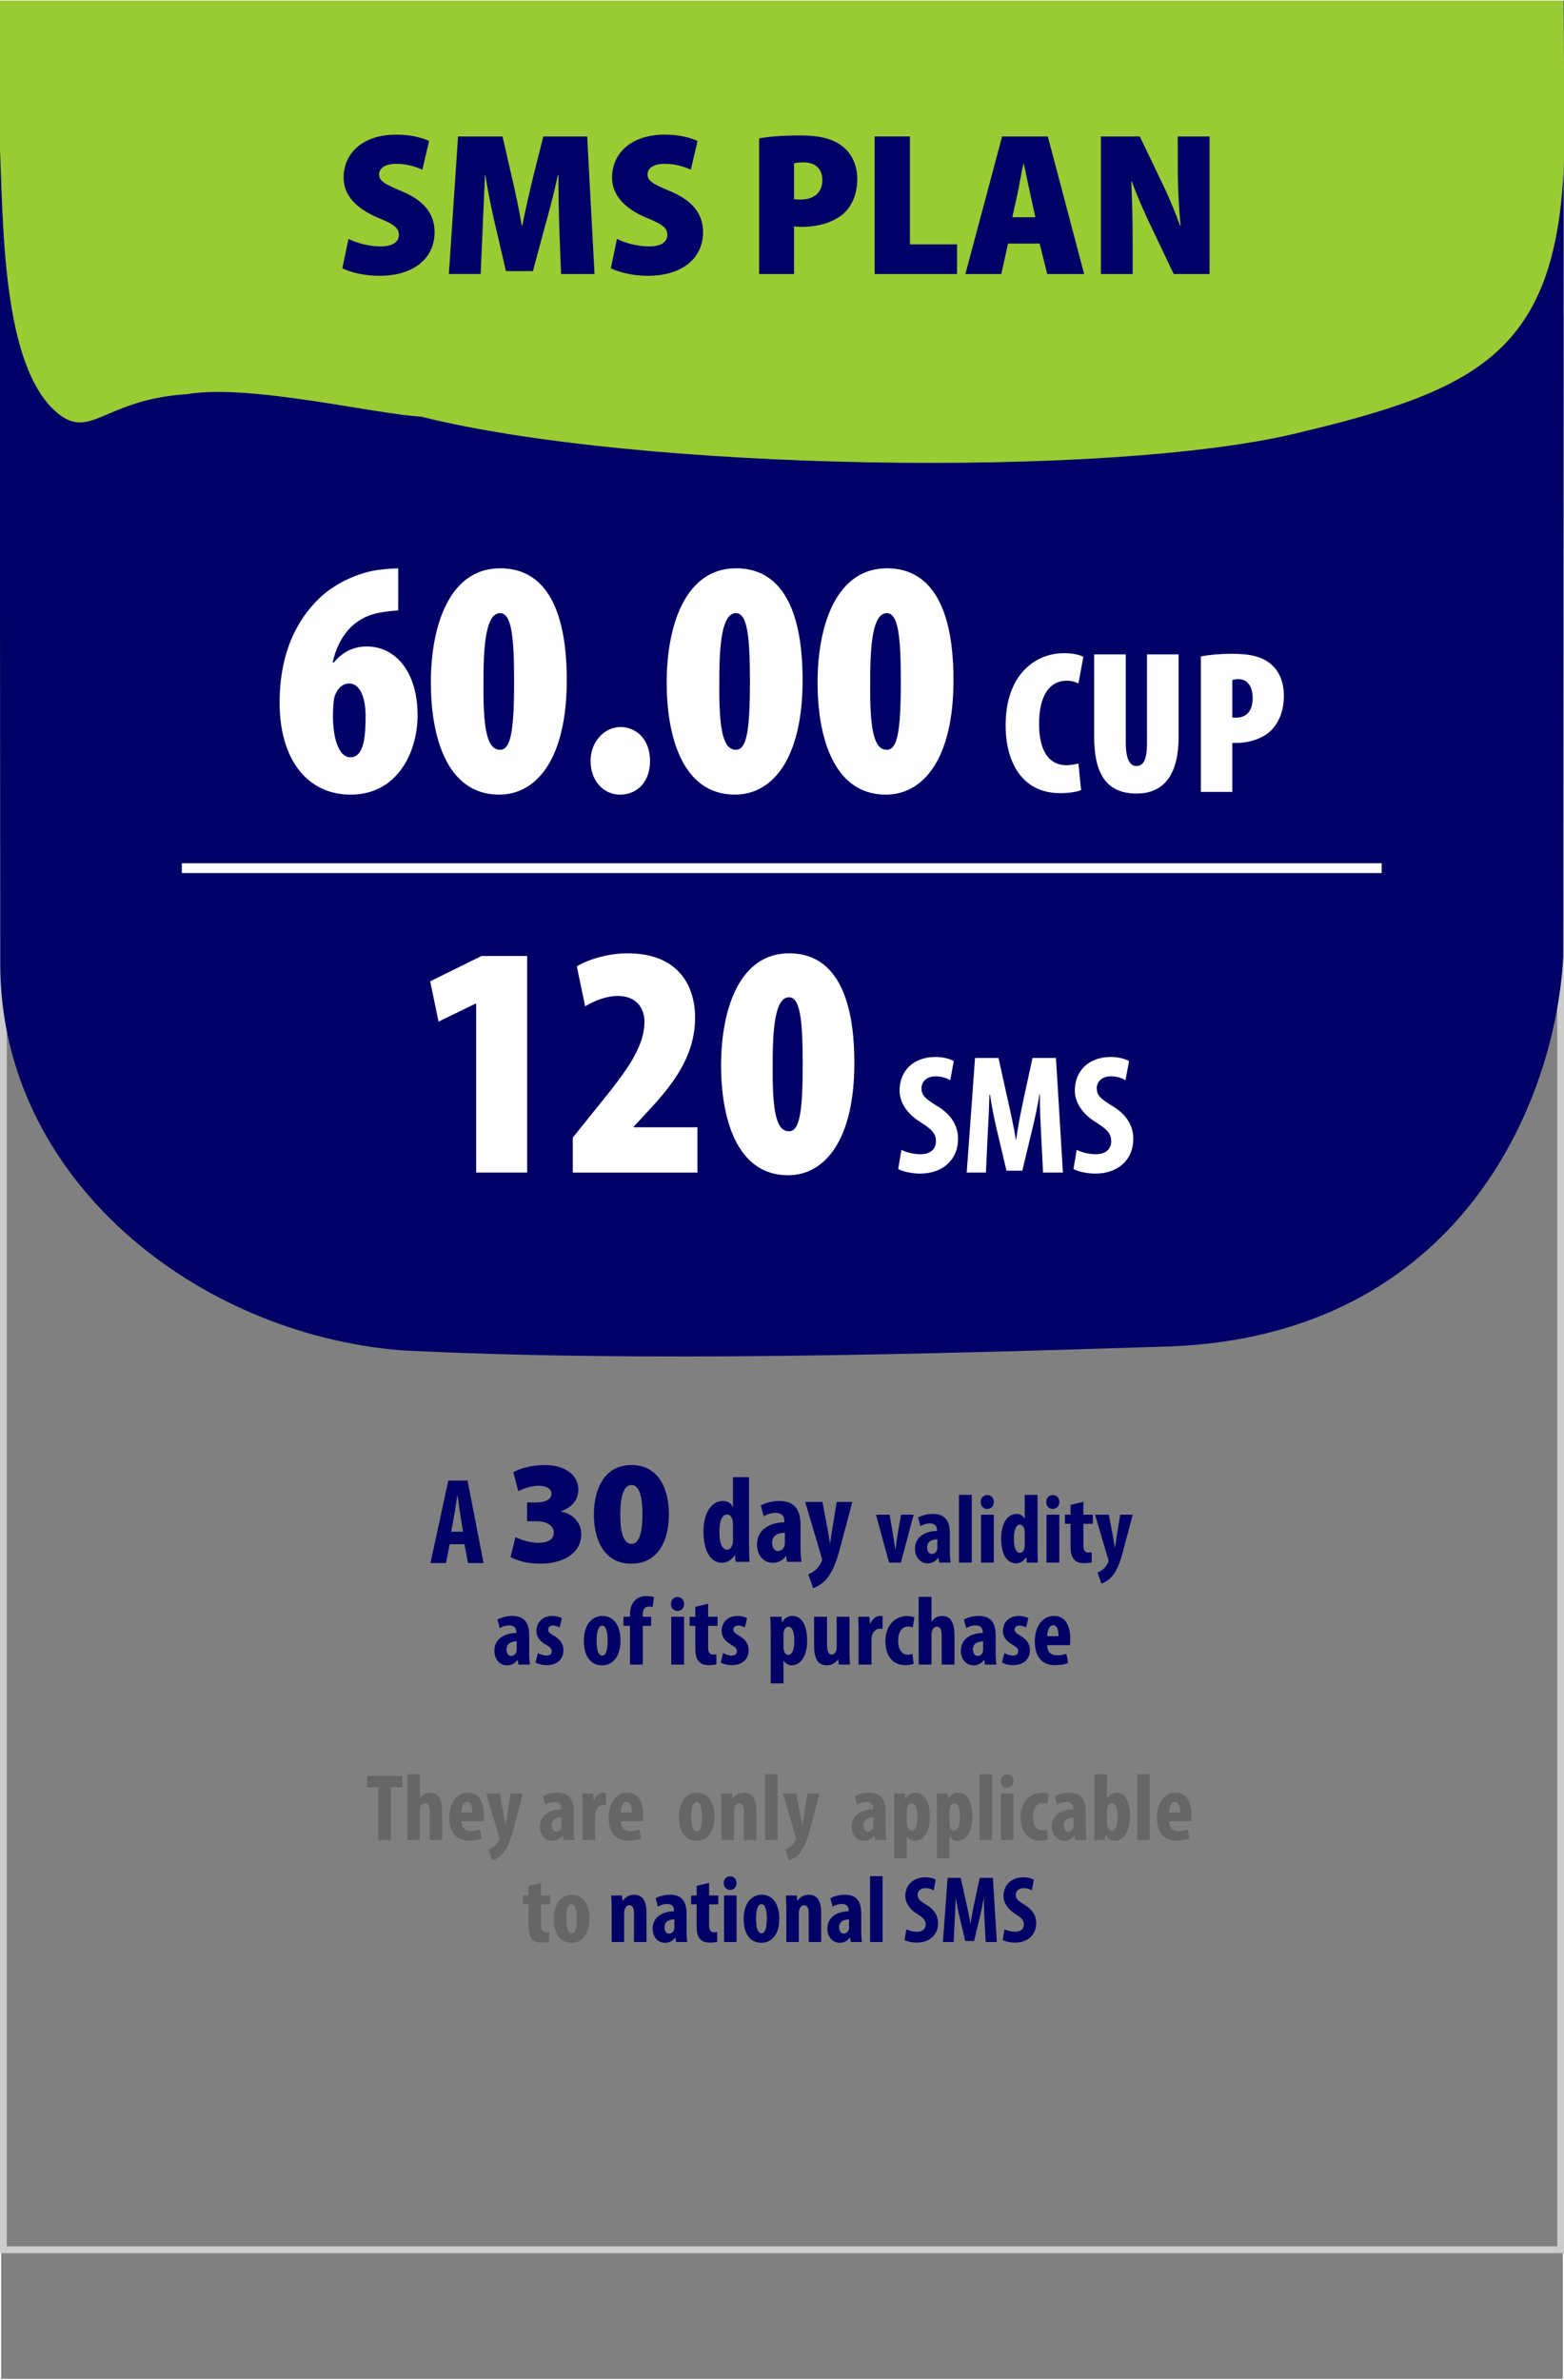 <?xml version="1.0" encoding="UTF-8"?>
<!DOCTYPE svg PUBLIC "-//W3C//DTD SVG 1.1//EN" "http://www.w3.org/Graphics/SVG/1.1/DTD/svg11.dtd">
<!-- Creator: CorelDRAW 2018 (64 Bit Versión de evaluación) -->
<svg xmlns="http://www.w3.org/2000/svg" xml:space="preserve" width="230px" height="350px" version="1.1" style="shape-rendering:geometricPrecision; text-rendering:geometricPrecision; image-rendering:optimizeQuality; fill-rule:evenodd; clip-rule:evenodd"
viewBox="0 0 230 350"
 xmlns:xlink="http://www.w3.org/1999/xlink">
 <rect x="0" y="0" width="230" height="350" fill="#808080" stroke="none"/>
 <defs>
  <style type="text/css">
   <![CDATA[
    .str1 {stroke:white;stroke-width:1.44;stroke-miterlimit:22.926}
    .str0 {stroke:#FEFEFE;stroke-width:0.216;stroke-miterlimit:22.926}
    .fil0 {fill:none}
    .fil2 {fill:#000066}
    .fil3 {fill:#99CC33}
    .fil8 {fill:#000066;fill-rule:nonzero}
    .fil7 {fill:#000066;fill-rule:nonzero}
    .fil6 {fill:#666666;fill-rule:nonzero}
    .fil1 {fill:#CCCCCC;fill-rule:nonzero}
    .fil5 {fill:#FEFEFE;fill-rule:nonzero}
    .fil4 {fill:white;fill-rule:nonzero}
   ]]>
  </style>
 </defs>
 <g id="Capa_x0020_1">
  <rect class="fil0 str0" x="0.06" y="0.092" width="229.88" height="349.817"/>
  <path class="fil1" d="M0.497 46.246l229.503 0 0 285.075 -230 0 0 -285.075 0.497 0zm228.508 1.012l-228.01 0 0 283.051 228.01 0 0 -283.051z"/>
  <path class="fil2" d="M0.036 141.77c0,31.627 28.861,54.409 59.1,56.797 35.156,1.757 76.249,0.585 113.163,-0.587 42.187,-1.757 56.418,-35.62 57.59,-57.299l0.098 -140.589 -230.047 0.014 0.096 141.664z"/>
  <path class="fil3" d="M230.06 20.535c-0.216,31.04 -11.937,36.655 -39.667,43.24 -27.73,6.585 -96.581,5.475 -128.48,-2.511 -6.91,-0.384 -25.293,-4.856 -34.376,-3.306 -12.285,0.768 -14.204,6.91 -19.195,2.688 -8.062,-6.911 -7.853,-27.442 -8.401,-40.111l-0.001 -20.443 230.001 0 0.119 20.443z"/>
  <polygon class="fil4" points="70.026,172.423 77.523,172.423 77.523,140.573 70.81,140.573 63.264,144.297 64.489,150.226 69.928,147.58 70.026,147.58 "/>
  <path id="1" class="fil4" d="M102.562 172.423l0 -6.664 -9.359 0 0 -0.098 1.813 -1.96c3.528,-3.773 7.203,-8.085 7.203,-14.063 0,-4.459 -2.254,-9.457 -9.947,-9.457 -2.891,0 -5.831,0.931 -7.448,1.911l1.225 5.88c1.323,-0.784 2.989,-1.519 4.851,-1.519 2.499,0 3.871,1.617 3.871,3.773 0,3.92 -2.891,7.595 -7.154,12.838l-3.381 4.214 0 5.145 18.326 0z"/>
  <path id="2" class="fil4" d="M116.037 140.181c-7.203,0 -9.996,8.036 -9.996,16.513 0,7.252 2.058,16.121 9.849,16.121 5.39,0 9.751,-5.145 9.751,-16.513 0,-6.468 -1.225,-16.121 -9.604,-16.121zm0 6.468c1.617,0 2.009,3.283 2.009,9.849 0,7.154 -0.49,9.849 -2.009,9.849 -1.764,0 -2.499,-2.499 -2.401,-9.849 -0.049,-7.252 0.833,-9.849 2.401,-9.849z"/>
  <path id="3" class="fil4" d="M132.089 171.898c0.55,0.325 1.875,0.675 3.225,0.675 3.299,0 5.575,-2.025 5.575,-5.1 0,-1.775 -0.825,-3.475 -3.051,-4.825 -1.824,-1.1 -2.324,-1.625 -2.324,-2.625 0,-0.9 0.674,-1.75 2.074,-1.75 0.951,0 1.675,0.275 2.151,0.575l0.525 -2.825c-0.501,-0.3 -1.55,-0.6 -2.65,-0.6 -3.525,0 -5.325,2.25 -5.325,4.95 0,1.525 0.875,3.3 3.175,4.7 1.425,0.925 2.175,1.525 2.175,2.75 0,1.1 -0.75,1.9 -2.3,1.9 -0.95,0 -2.1,-0.275 -2.776,-0.65l-0.474 2.825z"/>
  <path id="4" class="fil4" d="M153.389 172.423l2.924 0 -1.025 -16.85 -3.45 0 -1.325 6.1c-0.45,2.125 -0.825,4.025 -1.075,5.9l-0.05 0c-0.3,-1.9 -0.725,-3.775 -1.2,-5.9l-1.35 -6.1 -3.45 0 -1.225 16.85 2.825 0 0.275 -5.85c0.1,-1.675 0.2,-3.8 0.25,-5.625l0.075 0c0.25,1.825 0.7,3.925 1.025,5.275l1.4 5.925 2.325 0 1.45 -6.025c0.325,-1.3 0.775,-3.375 1.075,-5.175l0.075 0c-0.05,1.8 0.075,3.975 0.15,5.575l0.301 5.9z"/>
  <path id="5" class="fil4" d="M157.864 171.898c0.549,0.325 1.874,0.675 3.225,0.675 3.299,0 5.574,-2.025 5.574,-5.1 0,-1.775 -0.824,-3.475 -3.05,-4.825 -1.825,-1.1 -2.325,-1.625 -2.325,-2.625 0,-0.9 0.675,-1.75 2.075,-1.75 0.951,0 1.675,0.275 2.15,0.575l0.525 -2.825c-0.5,-0.3 -1.55,-0.6 -2.649,-0.6 -3.526,0 -5.326,2.25 -5.326,4.95 0,1.525 0.875,3.3 3.176,4.7 1.424,0.925 2.175,1.525 2.175,2.75 0,1.1 -0.751,1.9 -2.301,1.9 -0.949,0 -2.099,-0.275 -2.775,-0.65l-0.474 2.825z"/>
  <path class="fil5" d="M58.562 83.565c-0.7,0.05 -1.899,0.05 -3.648,0.35 -2.599,0.5 -5.797,1.949 -7.996,4.098 -3.198,3.098 -5.797,7.896 -5.797,15.342 0,8.345 4.098,13.493 10.445,13.493 6.846,0 9.844,-6.197 9.844,-11.694 0,-6.097 -3.048,-10.095 -7.496,-10.095 -2.048,0 -3.698,0.95 -4.797,2.349l-0.2 0c0.85,-3.698 2.949,-6.547 6.797,-7.296 0.999,-0.2 1.998,-0.3 2.848,-0.35l0 -6.197zm-7.046 27.786c-1.699,0 -2.549,-2.799 -2.549,-5.997 0,-1.749 0.15,-2.849 0.35,-3.249 0.45,-1.049 1.199,-1.599 1.999,-1.599 1.899,0 2.399,2.649 2.448,4.498 0,3.098 -0.149,6.347 -2.248,6.347z"/>
  <path id="1" class="fil5" d="M73.554 83.565c-7.346,0 -10.194,8.196 -10.194,16.841 0,7.397 2.098,16.442 10.044,16.442 5.497,0 9.945,-5.248 9.945,-16.841 0,-6.597 -1.249,-16.442 -9.795,-16.442zm0 6.597c1.649,0 2.049,3.348 2.049,10.045 0,7.296 -0.5,10.044 -2.049,10.044 -1.799,0 -2.549,-2.549 -2.449,-10.044 -0.05,-7.397 0.85,-10.045 2.449,-10.045z"/>
  <path id="2" class="fil5" d="M91.145 116.848c2.648,0 4.447,-1.949 4.447,-4.948 0,-3.148 -1.999,-4.997 -4.347,-4.997 -2.299,0 -4.398,2.099 -4.398,4.997 0,2.999 1.999,4.948 4.298,4.948z"/>
  <path id="3" class="fil5" d="M108.236 83.565c-7.347,0 -10.195,8.196 -10.195,16.841 0,7.397 2.099,16.442 10.045,16.442 5.497,0 9.945,-5.248 9.945,-16.841 0,-6.597 -1.25,-16.442 -9.795,-16.442zm0 6.597c1.649,0 2.049,3.348 2.049,10.045 0,7.296 -0.5,10.044 -2.049,10.044 -1.799,0 -2.549,-2.549 -2.449,-10.044 -0.05,-7.397 0.849,-10.045 2.449,-10.045z"/>
  <path id="4" class="fil5" d="M130.424 83.565c-7.346,0 -10.195,8.196 -10.195,16.841 0,7.397 2.099,16.442 10.045,16.442 5.497,0 9.945,-5.248 9.945,-16.841 0,-6.597 -1.249,-16.442 -9.795,-16.442zm0 6.597c1.649,0 2.049,3.348 2.049,10.045 0,7.296 -0.5,10.044 -2.049,10.044 -1.799,0 -2.549,-2.549 -2.449,-10.044 -0.05,-7.397 0.85,-10.045 2.449,-10.045z"/>
  <path id="5" class="fil5" d="M158.596 112.278c-0.48,0.12 -1.23,0.24 -1.8,0.24 -2.34,0 -3.99,-1.83 -3.99,-6.06 0,-4.5 1.77,-6.36 4.05,-6.36 0.78,0 1.29,0.18 1.74,0.39l0.72 -3.9c-0.39,-0.24 -1.38,-0.54 -2.85,-0.54 -4.23,0 -8.58,3.15 -8.58,10.62 0,5.25 2.31,9.96 8.01,9.96 1.41,0 2.55,-0.21 3.09,-0.45l-0.39 -3.9z"/>
  <path id="6" class="fil5" d="M160.906 96.228l0 12.06c0,5.07 1.5,8.4 6.24,8.4 4.29,0 6.18,-3.15 6.18,-8.34l0 -12.12 -4.65 0 0 12.96c0,2.85 -0.69,3.45 -1.56,3.45 -0.84,0 -1.56,-0.78 -1.56,-3.45l0 -12.96 -4.65 0z"/>
  <path id="7" class="fil5" d="M176.596 116.448l4.62 0 0 -7.2c0.24,0 0.48,0 0.69,0 1.56,0 3.66,-0.54 4.98,-1.8 1.17,-1.17 1.92,-2.85 1.92,-5.19 0,-1.68 -0.54,-3.42 -1.83,-4.53 -1.44,-1.29 -3.39,-1.59 -5.94,-1.59 -1.59,0 -3.24,0.15 -4.44,0.39l0 19.92zm4.62 -16.44c0.21,-0.09 0.54,-0.15 0.84,-0.15 1.5,0 2.16,1.2 2.16,2.82 0,1.47 -0.6,2.85 -2.46,2.85 -0.18,0 -0.36,0 -0.54,-0.03l0 -5.49z"/>
  <polygon class="fil6" points="55.645,270.569 57.479,270.569 57.479,262.827 59.159,262.827 59.159,261.133 53.979,261.133 53.979,262.827 55.645,262.827 "/>
  <path id="1" class="fil6" d="M59.901 270.569l1.834 0 0 -4.256c0,-0.154 0.042,-0.406 0.07,-0.518 0.14,-0.462 0.406,-0.644 0.714,-0.644 0.546,0 0.672,0.588 0.672,1.26l0 4.158 1.834 0 0 -4.158c0,-1.736 -0.49,-2.8 -1.75,-2.8 -0.336,0 -0.658,0.084 -0.924,0.238 -0.224,0.154 -0.434,0.35 -0.588,0.588l-0.028 0 0 -3.556 -1.834 0 0 9.688z"/>
  <path id="2" class="fil6" d="M71.087 267.797c0.042,-0.196 0.056,-0.462 0.056,-0.952 0,-2.072 -0.854,-3.234 -2.324,-3.234 -1.554,0 -2.744,1.372 -2.744,3.668 0,2.142 1.022,3.374 2.884,3.374 0.7,0 1.414,-0.126 1.89,-0.308l-0.252 -1.316c-0.322,0.112 -0.784,0.224 -1.302,0.224 -0.812,0 -1.428,-0.392 -1.456,-1.456l3.248 0zm-3.234 -1.288c0.014,-0.686 0.252,-1.568 0.854,-1.568 0.546,0 0.77,0.686 0.77,1.568l-1.624 0z"/>
  <path id="3" class="fil6" d="M71.507 263.723l1.876 6.342c0.028,0.084 0.056,0.168 0.056,0.252 0,0.098 -0.042,0.168 -0.098,0.294 -0.126,0.294 -0.322,0.574 -0.574,0.812 -0.28,0.252 -0.588,0.462 -0.91,0.574l0.56 1.582c0.28,-0.084 0.98,-0.406 1.554,-1.078 0.742,-0.882 1.19,-2.212 1.526,-3.5l1.4 -5.278 -1.792 0 -0.574 3.584c-0.056,0.378 -0.112,0.77 -0.168,1.12l-0.028 0c-0.056,-0.364 -0.112,-0.742 -0.182,-1.148l-0.672 -3.556 -1.974 0z"/>
  <path id="4" class="fil6" d="M84.499 270.569c-0.084,-0.462 -0.112,-1.022 -0.112,-1.568l0 -2.548c0,-1.386 -0.336,-2.842 -2.422,-2.842 -0.952,0 -1.75,0.294 -2.128,0.518l0.336 1.232c0.406,-0.252 0.854,-0.392 1.4,-0.392 0.644,0 0.966,0.392 0.966,0.924l0 0.154c-1.554,0.014 -3.136,0.756 -3.136,2.548 0,1.218 0.77,2.086 1.806,2.086 0.602,0 1.134,-0.252 1.512,-0.784l0.028 0 0.098 0.672 1.652 0zm-1.904 -2.142c0,0.112 -0.014,0.224 -0.042,0.322 -0.126,0.406 -0.462,0.588 -0.756,0.588 -0.28,0 -0.658,-0.252 -0.658,-0.938 0,-0.952 0.84,-1.148 1.456,-1.162l0 1.19z"/>
  <path id="5" class="fil6" d="M85.675 270.569l1.848 0 0 -3.472c0,-0.294 0.028,-0.532 0.07,-0.686 0.21,-0.714 0.728,-0.98 1.12,-0.98 0.154,0 0.28,0 0.392,0.028l0 -1.82c-0.112,-0.028 -0.21,-0.028 -0.392,-0.028 -0.504,0 -1.05,0.378 -1.358,1.106l-0.042 0 -0.098 -0.994 -1.596 0c0.028,0.63 0.056,1.372 0.056,2.058l0 4.788z"/>
  <path id="6" class="fil6" d="M94.523 267.797c0.042,-0.196 0.056,-0.462 0.056,-0.952 0,-2.072 -0.854,-3.234 -2.324,-3.234 -1.554,0 -2.744,1.372 -2.744,3.668 0,2.142 1.022,3.374 2.884,3.374 0.7,0 1.414,-0.126 1.89,-0.308l-0.252 -1.316c-0.322,0.112 -0.784,0.224 -1.302,0.224 -0.812,0 -1.428,-0.392 -1.456,-1.456l3.248 0zm-3.234 -1.288c0.014,-0.686 0.252,-1.568 0.854,-1.568 0.546,0 0.77,0.686 0.77,1.568l-1.624 0z"/>
  <path id="7" class="fil6" d="M102.475 263.611c-1.358,0 -2.646,1.092 -2.646,3.556 0,2.226 0.98,3.514 2.618,3.514 1.036,0 2.618,-0.7 2.618,-3.556 0,-2.156 -0.98,-3.514 -2.59,-3.514zm-0.014 1.386c0.616,0 0.77,1.19 0.77,2.128 0,1.008 -0.154,2.156 -0.742,2.156 -0.658,0 -0.84,-0.98 -0.84,-2.156 0,-0.938 0.14,-2.128 0.812,-2.128z"/>
  <path id="8" class="fil6" d="M106.101 270.569l1.834 0 0 -4.172c0,-0.266 0.042,-0.49 0.099,-0.63 0.125,-0.406 0.377,-0.616 0.686,-0.616 0.531,0 0.671,0.546 0.671,1.134l0 4.284 1.834 0 0 -4.396c0,-1.526 -0.518,-2.562 -1.819,-2.562 -0.715,0 -1.302,0.35 -1.667,0.896l-0.027 0 -0.085 -0.784 -1.582 0c0.015,0.644 0.056,1.302 0.056,2.058l0 4.788z"/>
  <polygon id="9" class="fil6" points="112.513,270.569 114.347,270.569 114.347,260.881 112.513,260.881 "/>
  <path id="10" class="fil6" d="M115.132 263.723l1.875 6.342c0.029,0.084 0.057,0.168 0.057,0.252 0,0.098 -0.043,0.168 -0.098,0.294 -0.127,0.294 -0.322,0.574 -0.574,0.812 -0.281,0.252 -0.588,0.462 -0.91,0.574l0.559 1.582c0.281,-0.084 0.98,-0.406 1.554,-1.078 0.743,-0.882 1.19,-2.212 1.527,-3.5l1.4 -5.278 -1.792 0 -0.574 3.584c-0.057,0.378 -0.112,0.77 -0.169,1.12l-0.027 0c-0.056,-0.364 -0.113,-0.742 -0.183,-1.148l-0.671 -3.556 -1.974 0z"/>
  <path id="11" class="fil6" d="M130.35 270.569c-0.084,-0.462 -0.112,-1.022 -0.112,-1.568l0 -2.548c0,-1.386 -0.336,-2.842 -2.422,-2.842 -0.952,0 -1.75,0.294 -2.129,0.518l0.337 1.232c0.406,-0.252 0.854,-0.392 1.4,-0.392 0.644,0 0.966,0.392 0.966,0.924l0 0.154c-1.554,0.014 -3.137,0.756 -3.137,2.548 0,1.218 0.771,2.086 1.807,2.086 0.602,0 1.134,-0.252 1.512,-0.784l0.028 0 0.098 0.672 1.652 0zm-1.904 -2.142c0,0.112 -0.014,0.224 -0.042,0.322 -0.127,0.406 -0.462,0.588 -0.756,0.588 -0.28,0 -0.658,-0.252 -0.658,-0.938 0,-0.952 0.84,-1.148 1.456,-1.162l0 1.19z"/>
  <path id="12" class="fil6" d="M131.526 273.257l1.833 0 0 -3.248 0.029 0c0.196,0.322 0.574,0.672 1.134,0.672 1.148,0 2.226,-1.106 2.226,-3.542 0,-1.904 -0.617,-3.528 -2.129,-3.528 -0.629,0 -1.147,0.336 -1.427,0.896l-0.028 0 -0.098 -0.784 -1.596 0c0.028,0.644 0.056,1.344 0.056,2.17l0 7.364zm1.833 -7.028c0,-0.168 0.015,-0.35 0.085,-0.49 0.07,-0.322 0.336,-0.588 0.616,-0.588 0.546,0 0.854,0.7 0.854,2.002 0,1.078 -0.225,2.03 -0.868,2.03 -0.21,0 -0.448,-0.112 -0.588,-0.532 -0.07,-0.14 -0.099,-0.35 -0.099,-0.588l0 -1.834z"/>
  <path id="13" class="fil6" d="M137.784 273.257l1.834 0 0 -3.248 0.028 0c0.196,0.322 0.574,0.672 1.134,0.672 1.148,0 2.226,-1.106 2.226,-3.542 0,-1.904 -0.616,-3.528 -2.128,-3.528 -0.63,0 -1.148,0.336 -1.428,0.896l-0.028 0 -0.098 -0.784 -1.596 0c0.028,0.644 0.056,1.344 0.056,2.17l0 7.364zm1.834 -7.028c0,-0.168 0.014,-0.35 0.084,-0.49 0.07,-0.322 0.336,-0.588 0.616,-0.588 0.546,0 0.854,0.7 0.854,2.002 0,1.078 -0.224,2.03 -0.868,2.03 -0.21,0 -0.448,-0.112 -0.588,-0.532 -0.07,-0.14 -0.098,-0.35 -0.098,-0.588l0 -1.834z"/>
  <polygon id="14" class="fil6" points="144.056,270.569 145.89,270.569 145.89,260.881 144.056,260.881 "/>
  <path id="15" class="fil6" d="M149.04 270.569l0 -6.846 -1.834 0 0 6.846 1.834 0zm-0.938 -9.66c-0.504,0 -0.952,0.378 -0.938,0.994 -0.014,0.588 0.406,0.994 0.91,0.994 0.56,0 0.98,-0.406 0.966,-0.994 0,-0.616 -0.406,-0.994 -0.938,-0.994z"/>
  <path id="16" class="fil6" d="M153.968 269.015c-0.196,0.098 -0.42,0.14 -0.686,0.14 -0.854,0 -1.372,-0.756 -1.372,-2.002 0,-1.19 0.518,-2.03 1.4,-2.03 0.308,0 0.532,0.07 0.686,0.126l0.238 -1.442c-0.182,-0.084 -0.574,-0.182 -1.008,-0.182 -1.89,0 -3.136,1.47 -3.136,3.584 0,2.24 1.134,3.444 2.87,3.444 0.518,0 0.98,-0.112 1.162,-0.196l-0.154 -1.442z"/>
  <path id="17" class="fil6" d="M159.778 270.569c-0.084,-0.462 -0.112,-1.022 -0.112,-1.568l0 -2.548c0,-1.386 -0.336,-2.842 -2.422,-2.842 -0.952,0 -1.75,0.294 -2.128,0.518l0.336 1.232c0.406,-0.252 0.854,-0.392 1.4,-0.392 0.644,0 0.966,0.392 0.966,0.924l0 0.154c-1.554,0.014 -3.136,0.756 -3.136,2.548 0,1.218 0.77,2.086 1.806,2.086 0.602,0 1.134,-0.252 1.512,-0.784l0.028 0 0.098 0.672 1.652 0zm-1.904 -2.142c0,0.112 -0.014,0.224 -0.042,0.322 -0.126,0.406 -0.462,0.588 -0.756,0.588 -0.28,0 -0.658,-0.252 -0.658,-0.938 0,-0.952 0.84,-1.148 1.456,-1.162l0 1.19z"/>
  <path id="18" class="fil6" d="M162.466 270.569l0.098 -0.812 0.042 0c0.364,0.686 0.77,0.924 1.344,0.924 1.274,0 2.226,-1.33 2.226,-3.724 0,-1.848 -0.602,-3.346 -1.932,-3.346 -0.658,0 -1.092,0.308 -1.428,0.798l-0.028 0 0 -3.528 -1.834 0 0 7.658c0,0.658 -0.028,1.428 -0.056,2.03l1.568 0zm0.322 -4.368c0,-0.126 0.028,-0.308 0.07,-0.42 0.098,-0.336 0.336,-0.63 0.616,-0.63 0.616,0 0.882,0.77 0.882,1.946 0,1.316 -0.252,2.086 -0.868,2.086 -0.224,0 -0.476,-0.14 -0.63,-0.63 -0.042,-0.098 -0.07,-0.266 -0.07,-0.434l0 -1.918z"/>
  <polygon id="19" class="fil6" points="167.226,270.569 169.06,270.569 169.06,260.881 167.226,260.881 "/>
  <path id="20" class="fil6" d="M175.15 267.797c0.042,-0.196 0.056,-0.462 0.056,-0.952 0,-2.072 -0.854,-3.234 -2.324,-3.234 -1.554,0 -2.744,1.372 -2.744,3.668 0,2.142 1.022,3.374 2.884,3.374 0.7,0 1.414,-0.126 1.89,-0.308l-0.252 -1.316c-0.322,0.112 -0.784,0.224 -1.302,0.224 -0.812,0 -1.428,-0.392 -1.456,-1.456l3.248 0zm-3.234 -1.288c0.014,-0.686 0.252,-1.568 0.854,-1.568 0.546,0 0.77,0.686 0.77,1.568l-1.624 0z"/>
  <path id="21" class="fil6" d="M77.737 277.309l0 1.414 -0.812 0 0 1.302 0.812 0 0 3.234c0,1.078 0.21,1.596 0.588,1.96 0.322,0.308 0.784,0.434 1.316,0.434 0.49,0 0.868,-0.056 1.12,-0.126l-0.014 -1.428c-0.154,0.028 -0.294,0.042 -0.476,0.042 -0.364,0 -0.7,-0.196 -0.7,-0.994l0 -3.122 1.344 0 0 -1.302 -1.344 0 0 -1.848 -1.834 0.434z"/>
  <path id="22" class="fil6" d="M84.094 278.611c-1.359,0 -2.647,1.092 -2.647,3.556 0,2.226 0.981,3.514 2.618,3.514 1.037,0 2.619,-0.7 2.619,-3.556 0,-2.156 -0.98,-3.514 -2.59,-3.514zm-0.015 1.386c0.617,0 0.771,1.19 0.771,2.128 0,1.008 -0.154,2.156 -0.743,2.156 -0.657,0 -0.839,-0.98 -0.839,-2.156 0,-0.938 0.14,-2.128 0.811,-2.128z"/>
  <path id="23" class="fil7" d="M89.946 285.569l1.834 0 0 -4.172c0,-0.266 0.042,-0.49 0.098,-0.63 0.126,-0.406 0.378,-0.616 0.686,-0.616 0.532,0 0.672,0.546 0.672,1.134l0 4.284 1.834 0 0 -4.396c0,-1.526 -0.518,-2.562 -1.82,-2.562 -0.714,0 -1.302,0.35 -1.666,0.896l-0.028 0 -0.084 -0.784 -1.582 0c0.014,0.644 0.056,1.302 0.056,2.058l0 4.788z"/>
  <path id="24" class="fil7" d="M101.076 285.569c-0.084,-0.462 -0.112,-1.022 -0.112,-1.568l0 -2.548c0,-1.386 -0.336,-2.842 -2.422,-2.842 -0.952,0 -1.75,0.294 -2.129,0.518l0.337 1.232c0.406,-0.252 0.854,-0.392 1.4,-0.392 0.644,0 0.966,0.392 0.966,0.924l0 0.154c-1.554,0.014 -3.136,0.756 -3.136,2.548 0,1.218 0.77,2.086 1.806,2.086 0.602,0 1.134,-0.252 1.512,-0.784l0.028 0 0.098 0.672 1.652 0zm-1.904 -2.142c0,0.112 -0.014,0.224 -0.042,0.322 -0.126,0.406 -0.462,0.588 -0.756,0.588 -0.28,0 -0.658,-0.252 -0.658,-0.938 0,-0.952 0.84,-1.148 1.456,-1.162l0 1.19z"/>
  <path id="25" class="fil7" d="M102.448 277.309l0 1.414 -0.813 0 0 1.302 0.813 0 0 3.234c0,1.078 0.21,1.596 0.588,1.96 0.322,0.308 0.784,0.434 1.316,0.434 0.489,0 0.868,-0.056 1.12,-0.126l-0.015 -1.428c-0.153,0.028 -0.294,0.042 -0.475,0.042 -0.364,0 -0.7,-0.196 -0.7,-0.994l0 -3.122 1.344 0 0 -1.302 -1.344 0 0 -1.848 -1.834 0.434z"/>
  <path id="26" class="fil7" d="M108.314 285.569l0 -6.846 -1.834 0 0 6.846 1.834 0zm-0.938 -9.66c-0.504,0 -0.953,0.378 -0.938,0.994 -0.015,0.588 0.406,0.994 0.91,0.994 0.56,0 0.98,-0.406 0.966,-0.994 0,-0.616 -0.406,-0.994 -0.938,-0.994z"/>
  <path id="27" class="fil7" d="M112.01 278.611c-1.358,0 -2.646,1.092 -2.646,3.556 0,2.226 0.98,3.514 2.618,3.514 1.036,0 2.618,-0.7 2.618,-3.556 0,-2.156 -0.98,-3.514 -2.59,-3.514zm-0.014 1.386c0.616,0 0.77,1.19 0.77,2.128 0,1.008 -0.154,2.156 -0.742,2.156 -0.658,0 -0.84,-0.98 -0.84,-2.156 0,-0.938 0.14,-2.128 0.812,-2.128z"/>
  <path id="28" class="fil7" d="M115.636 285.569l1.834 0 0 -4.172c0,-0.266 0.042,-0.49 0.098,-0.63 0.126,-0.406 0.378,-0.616 0.686,-0.616 0.532,0 0.672,0.546 0.672,1.134l0 4.284 1.834 0 0 -4.396c0,-1.526 -0.518,-2.562 -1.82,-2.562 -0.714,0 -1.302,0.35 -1.666,0.896l-0.028 0 -0.084 -0.784 -1.582 0c0.014,0.644 0.056,1.302 0.056,2.058l0 4.788z"/>
  <path id="29" class="fil7" d="M126.766 285.569c-0.084,-0.462 -0.112,-1.022 -0.112,-1.568l0 -2.548c0,-1.386 -0.336,-2.842 -2.422,-2.842 -0.952,0 -1.75,0.294 -2.128,0.518l0.336 1.232c0.406,-0.252 0.854,-0.392 1.4,-0.392 0.644,0 0.966,0.392 0.966,0.924l0 0.154c-1.554,0.014 -3.136,0.756 -3.136,2.548 0,1.218 0.77,2.086 1.806,2.086 0.602,0 1.134,-0.252 1.512,-0.784l0.028 0 0.098 0.672 1.652 0zm-1.904 -2.142c0,0.112 -0.014,0.224 -0.042,0.322 -0.126,0.406 -0.462,0.588 -0.756,0.588 -0.28,0 -0.658,-0.252 -0.658,-0.938 0,-0.952 0.84,-1.148 1.456,-1.162l0 1.19z"/>
  <polygon id="30" class="fil7" points="127.956,285.569 129.79,285.569 129.79,275.881 127.956,275.881 "/>
  <path id="31" class="fil7" d="M133.024 285.275c0.308,0.182 1.05,0.378 1.806,0.378 1.848,0 3.122,-1.134 3.122,-2.856 0,-0.994 -0.462,-1.946 -1.708,-2.702 -1.022,-0.616 -1.302,-0.91 -1.302,-1.47 0,-0.504 0.378,-0.98 1.162,-0.98 0.532,0 0.938,0.154 1.204,0.322l0.294 -1.582c-0.28,-0.168 -0.868,-0.336 -1.484,-0.336 -1.974,0 -2.982,1.26 -2.982,2.772 0,0.854 0.49,1.848 1.778,2.632 0.798,0.518 1.218,0.854 1.218,1.54 0,0.616 -0.42,1.064 -1.288,1.064 -0.532,0 -1.176,-0.154 -1.554,-0.364l-0.266 1.582z"/>
  <path id="32" class="fil7" d="M144.952 285.569l1.638 0 -0.574 -9.436 -1.932 0 -0.742 3.416c-0.252,1.19 -0.462,2.254 -0.602,3.304l-0.028 0c-0.168,-1.064 -0.406,-2.114 -0.672,-3.304l-0.756 -3.416 -1.932 0 -0.686 9.436 1.582 0 0.154 -3.276c0.056,-0.938 0.112,-2.128 0.14,-3.15l0.042 0c0.14,1.022 0.392,2.198 0.574,2.954l0.784 3.318 1.302 0 0.812 -3.374c0.182,-0.728 0.434,-1.89 0.602,-2.898l0.042 0c-0.028,1.008 0.042,2.226 0.084,3.122l0.168 3.304z"/>
  <path id="33" class="fil7" d="M147.458 285.275c0.308,0.182 1.05,0.378 1.806,0.378 1.848,0 3.122,-1.134 3.122,-2.856 0,-0.994 -0.462,-1.946 -1.708,-2.702 -1.022,-0.616 -1.302,-0.91 -1.302,-1.47 0,-0.504 0.378,-0.98 1.162,-0.98 0.532,0 0.938,0.154 1.204,0.322l0.294 -1.582c-0.28,-0.168 -0.868,-0.336 -1.484,-0.336 -1.974,0 -2.982,1.26 -2.982,2.772 0,0.854 0.49,1.848 1.778,2.632 0.798,0.518 1.218,0.854 1.218,1.54 0,0.616 -0.42,1.064 -1.288,1.064 -0.532,0 -1.176,-0.154 -1.554,-0.364l-0.266 1.582z"/>
  <line class="fil0 str1" x1="26.741" y1="127.657" x2="203.186" y2= "127.657" />
  <path class="fil8" d="M68.304 227.068l0.522 2.772 2.286 0 -2.358 -12.132 -2.826 0 -2.628 12.132 2.286 0 0.54 -2.772 2.178 0zm-1.944 -1.836l0.45 -2.52c0.126,-0.703 0.306,-1.963 0.432,-2.772l0.054 0c0.108,0.809 0.27,2.016 0.396,2.753l0.396 2.539 -1.728 0z"/>
  <path id="1" class="fil8" d="M107.79 217.204l0 4.392 -0.036 0c-0.216,-0.504 -0.702,-0.883 -1.476,-0.883 -1.494,0 -2.826,1.495 -2.826,4.555 0,2.465 0.864,4.536 2.736,4.536 0.81,0 1.512,-0.523 1.836,-1.135l0.036 0 0.126 0.991 2.034 0c-0.036,-0.811 -0.072,-1.764 -0.072,-2.611l0 -9.845 -2.358 0zm0 9.36c0,0.216 -0.018,0.413 -0.072,0.54 -0.18,0.612 -0.522,0.773 -0.81,0.773 -0.666,0 -1.116,-0.881 -1.116,-2.556 0,-1.421 0.306,-2.628 1.134,-2.628 0.468,0 0.756,0.487 0.846,1.027 0.018,0.18 0.018,0.36 0.018,0.521l0 2.323z"/>
  <path id="2" class="fil8" d="M117.871 229.66c-0.108,-0.595 -0.144,-1.315 -0.144,-2.016l0 -3.276c0,-1.783 -0.432,-3.655 -3.114,-3.655 -1.224,0 -2.25,0.379 -2.736,0.667l0.432 1.584c0.522,-0.324 1.098,-0.504 1.8,-0.504 0.828,0 1.242,0.504 1.242,1.188l0 0.197c-1.998,0.019 -4.032,0.972 -4.032,3.276 0,1.567 0.99,2.683 2.322,2.683 0.774,0 1.458,-0.324 1.944,-1.008l0.036 0 0.126 0.864 2.124 0zm-2.448 -2.755c0,0.144 -0.018,0.288 -0.054,0.415 -0.162,0.521 -0.594,0.756 -0.972,0.756 -0.36,0 -0.846,-0.324 -0.846,-1.207 0,-1.224 1.08,-1.476 1.872,-1.493l0 1.529z"/>
  <path id="3" class="fil8" d="M118.411 220.857l2.412 8.155c0.036,0.108 0.072,0.216 0.072,0.324 0,0.125 -0.054,0.216 -0.126,0.378 -0.162,0.378 -0.414,0.738 -0.738,1.044 -0.36,0.324 -0.756,0.594 -1.17,0.738l0.72 2.034c0.36,-0.108 1.26,-0.522 1.998,-1.386 0.954,-1.134 1.53,-2.844 1.962,-4.5l1.8 -6.787 -2.304 0 -0.738 4.608c-0.072,0.487 -0.144,0.991 -0.216,1.44l-0.036 0c-0.072,-0.468 -0.144,-0.953 -0.234,-1.476l-0.864 -4.572 -2.538 0z"/>
  <path id="4" class="fil8" d="M128.823 222.732l1.914 7.035 1.741 0 1.884 -7.035 -1.855 0 -0.547 3.136c-0.101,0.662 -0.187,1.252 -0.274,1.971l-0.028 0c-0.101,-0.705 -0.202,-1.338 -0.302,-1.971l-0.533 -3.136 -2 0z"/>
  <path id="5" class="fil8" d="M139.801 229.767c-0.086,-0.475 -0.115,-1.05 -0.115,-1.611l0 -2.619c0,-1.424 -0.345,-2.92 -2.489,-2.92 -0.979,0 -1.799,0.302 -2.187,0.532l0.345 1.266c0.418,-0.259 0.878,-0.403 1.439,-0.403 0.662,0 0.993,0.403 0.993,0.95l0 0.158c-1.597,0.015 -3.223,0.777 -3.223,2.619 0,1.251 0.791,2.143 1.856,2.143 0.619,0 1.165,-0.259 1.554,-0.805l0.029 0 0.1 0.69 1.698 0zm-1.957 -2.201c0,0.115 -0.014,0.23 -0.043,0.331 -0.129,0.417 -0.475,0.604 -0.777,0.604 -0.288,0 -0.676,-0.259 -0.676,-0.964 0,-0.978 0.863,-1.18 1.496,-1.194l0 1.223z"/>
  <polygon id="6" class="fil8" points="141.024,229.767 142.909,229.767 142.909,219.811 141.024,219.811 "/>
  <path id="7" class="fil8" d="M146.146 229.767l0 -7.035 -1.885 0 0 7.035 1.885 0zm-0.964 -9.927c-0.518,0 -0.978,0.388 -0.964,1.022 -0.014,0.604 0.417,1.021 0.935,1.021 0.576,0 1.007,-0.417 0.993,-1.021 0,-0.634 -0.417,-1.022 -0.964,-1.022z"/>
  <path id="8" class="fil8" d="M150.692 219.811l0 3.511 -0.029 0c-0.172,-0.403 -0.561,-0.705 -1.179,-0.705 -1.194,0 -2.259,1.194 -2.259,3.64 0,1.971 0.69,3.625 2.187,3.625 0.647,0 1.208,-0.417 1.467,-0.906l0.029 0 0.101 0.791 1.625 0c-0.028,-0.647 -0.057,-1.41 -0.057,-2.086l0 -7.87 -1.885 0zm0 7.482c0,0.172 -0.014,0.331 -0.057,0.431 -0.144,0.489 -0.418,0.619 -0.648,0.619 -0.532,0 -0.892,-0.705 -0.892,-2.043 0,-1.137 0.245,-2.101 0.907,-2.101 0.374,0 0.604,0.389 0.676,0.821 0.014,0.143 0.014,0.287 0.014,0.417l0 1.856z"/>
  <path id="9" class="fil8" d="M155.785 229.767l0 -7.035 -1.885 0 0 7.035 1.885 0zm-0.964 -9.927c-0.518,0 -0.978,0.388 -0.964,1.022 -0.014,0.604 0.417,1.021 0.936,1.021 0.575,0 1.006,-0.417 0.992,-1.021 0,-0.634 -0.417,-1.022 -0.964,-1.022z"/>
  <path id="10" class="fil8" d="M157.44 221.279l0 1.453 -0.835 0 0 1.338 0.835 0 0 3.323c0,1.108 0.215,1.64 0.604,2.015 0.331,0.316 0.805,0.446 1.352,0.446 0.504,0 0.892,-0.058 1.151,-0.13l-0.014 -1.467c-0.158,0.028 -0.302,0.043 -0.489,0.043 -0.374,0 -0.72,-0.202 -0.72,-1.022l0 -3.208 1.381 0 0 -1.338 -1.381 0 0 -1.899 -1.884 0.446z"/>
  <path id="11" class="fil8" d="M161.036 222.732l1.928 6.517c0.029,0.087 0.058,0.173 0.058,0.259 0,0.101 -0.043,0.173 -0.101,0.302 -0.129,0.303 -0.331,0.59 -0.59,0.835 -0.287,0.259 -0.604,0.475 -0.935,0.59l0.576 1.625c0.287,-0.086 1.007,-0.417 1.597,-1.107 0.762,-0.907 1.222,-2.273 1.568,-3.597l1.438 -5.424 -1.841 0 -0.59 3.683c-0.058,0.388 -0.115,0.791 -0.173,1.151l-0.029 0c-0.057,-0.374 -0.115,-0.763 -0.187,-1.18l-0.69 -3.654 -2.029 0z"/>
  <path id="12" class="fil8" d="M75.078 228.94c0.884,0.54 2.481,0.993 4.402,0.993 3.626,0 5.999,-1.748 5.999,-4.338 0,-1.791 -1.338,-3.043 -2.999,-3.323l0 -0.044c1.726,-0.604 2.568,-1.748 2.568,-3.237 0,-2.007 -1.834,-3.561 -4.942,-3.561 -1.942,0 -3.733,0.518 -4.618,1.058l0.733 2.784c0.561,-0.302 1.813,-0.799 3,-0.799 1.208,0 1.878,0.475 1.878,1.187 0,0.971 -1.231,1.273 -2.202,1.273l-1.381 0 0 2.763 1.446 0c1.295,0 2.482,0.539 2.482,1.683 0,0.993 -0.907,1.489 -2.288,1.489 -1.338,0 -2.74,-0.539 -3.345,-0.841l-0.733 2.913z"/>
  <path id="13" class="fil8" d="M92.86 215.43c-3.949,0 -5.524,3.475 -5.524,7.273 0,3.69 1.489,7.23 5.503,7.23 3.776,0 5.524,-3.13 5.524,-7.273 0,-3.582 -1.402,-7.23 -5.503,-7.23zm0 2.935c1.036,0 1.619,1.36 1.619,4.317 0,3.021 -0.605,4.337 -1.597,4.337 -1.036,0 -1.683,-1.295 -1.662,-4.337 0,-3.022 0.648,-4.317 1.64,-4.317z"/>
  <path id="14" class="fil8" d="M77.938 244.767c-0.086,-0.475 -0.115,-1.05 -0.115,-1.611l0 -2.619c0,-1.424 -0.345,-2.92 -2.489,-2.92 -0.978,0 -1.798,0.302 -2.187,0.532l0.346 1.266c0.417,-0.259 0.877,-0.403 1.438,-0.403 0.662,0 0.993,0.403 0.993,0.95l0 0.158c-1.597,0.014 -3.223,0.777 -3.223,2.619 0,1.251 0.792,2.143 1.856,2.143 0.619,0 1.166,-0.259 1.554,-0.805l0.029 0 0.1 0.69 1.698 0zm-1.957 -2.201c0,0.115 -0.014,0.23 -0.043,0.331 -0.129,0.417 -0.475,0.604 -0.777,0.604 -0.287,0 -0.676,-0.259 -0.676,-0.964 0,-0.978 0.863,-1.18 1.496,-1.194l0 1.223z"/>
  <path id="15" class="fil8" d="M78.758 244.45c0.331,0.245 1.022,0.404 1.612,0.404 1.453,0 2.489,-0.777 2.489,-2.216 0,-0.806 -0.389,-1.54 -1.425,-2.129 -0.662,-0.389 -0.82,-0.562 -0.82,-0.878 0,-0.317 0.23,-0.604 0.705,-0.604 0.374,0 0.705,0.129 0.979,0.287l0.331 -1.381c-0.375,-0.173 -0.835,-0.316 -1.425,-0.316 -1.41,0 -2.316,0.949 -2.316,2.215 0,0.648 0.273,1.382 1.424,2.029 0.619,0.359 0.82,0.59 0.82,0.949 0,0.418 -0.273,0.634 -0.762,0.634 -0.475,0 -0.993,-0.202 -1.266,-0.375l-0.346 1.381z"/>
  <path id="16" class="fil8" d="M88.585 237.617c-1.396,0 -2.719,1.122 -2.719,3.654 0,2.288 1.007,3.611 2.69,3.611 1.065,0 2.69,-0.719 2.69,-3.654 0,-2.216 -1.007,-3.611 -2.661,-3.611zm-0.014 1.424c0.633,0 0.791,1.223 0.791,2.187 0,1.036 -0.158,2.216 -0.763,2.216 -0.676,0 -0.863,-1.008 -0.863,-2.216 0,-0.964 0.144,-2.187 0.835,-2.187z"/>
  <path id="17" class="fil8" d="M94.527 244.767l0 -5.697 1.223 0 0 -1.338 -1.223 0 0 -0.331c0,-0.619 0.23,-1.166 0.863,-1.166 0.23,0 0.432,0.029 0.575,0.087l0.216 -1.468c-0.273,-0.086 -0.647,-0.158 -1.136,-0.158 -0.662,0 -1.266,0.216 -1.684,0.647 -0.561,0.576 -0.719,1.31 -0.719,2.101l0 0.288 -0.95 0 0 1.338 0.95 0 0 5.697 1.885 0z"/>
  <path id="18" class="fil8" d="M100.598 244.767l0 -7.035 -1.884 0 0 7.035 1.884 0zm-0.964 -9.927c-0.518,0 -0.978,0.388 -0.964,1.021 -0.014,0.605 0.417,1.022 0.936,1.022 0.575,0 1.006,-0.417 0.992,-1.022 0,-0.633 -0.417,-1.021 -0.964,-1.021z"/>
  <path id="19" class="fil8" d="M102.253 236.279l0 1.453 -0.835 0 0 1.338 0.835 0 0 3.323c0,1.108 0.215,1.64 0.604,2.014 0.331,0.317 0.806,0.447 1.352,0.447 0.504,0 0.892,-0.058 1.151,-0.13l-0.014 -1.467c-0.158,0.028 -0.302,0.043 -0.489,0.043 -0.374,0 -0.72,-0.202 -0.72,-1.022l0 -3.208 1.381 0 0 -1.338 -1.381 0 0 -1.899 -1.884 0.446z"/>
  <path id="20" class="fil8" d="M105.993 244.45c0.331,0.245 1.022,0.404 1.612,0.404 1.453,0 2.489,-0.777 2.489,-2.216 0,-0.806 -0.389,-1.54 -1.425,-2.129 -0.662,-0.389 -0.82,-0.562 -0.82,-0.878 0,-0.317 0.23,-0.604 0.705,-0.604 0.374,0 0.705,0.129 0.979,0.287l0.331 -1.381c-0.375,-0.173 -0.835,-0.316 -1.425,-0.316 -1.41,0 -2.316,0.949 -2.316,2.215 0,0.648 0.273,1.382 1.424,2.029 0.619,0.359 0.82,0.59 0.82,0.949 0,0.418 -0.273,0.634 -0.762,0.634 -0.475,0 -0.993,-0.202 -1.266,-0.375l-0.346 1.381z"/>
  <path id="21" class="fil8" d="M113.331 247.529l1.885 0 0 -3.337 0.028 0c0.202,0.33 0.59,0.69 1.166,0.69 1.179,0 2.288,-1.137 2.288,-3.64 0,-1.957 -0.634,-3.625 -2.187,-3.625 -0.648,0 -1.18,0.345 -1.468,0.92l-0.029 0 -0.1 -0.805 -1.641 0c0.029,0.662 0.058,1.381 0.058,2.23l0 7.567zm1.885 -7.222c0,-0.173 0.014,-0.36 0.086,-0.503 0.072,-0.331 0.345,-0.605 0.633,-0.605 0.561,0 0.878,0.72 0.878,2.058 0,1.107 -0.23,2.086 -0.892,2.086 -0.216,0 -0.461,-0.115 -0.605,-0.547 -0.072,-0.144 -0.1,-0.36 -0.1,-0.604l0 -1.885z"/>
  <path id="22" class="fil8" d="M124.927 237.732l-1.885 0 0 4.488c0,0.245 -0.043,0.461 -0.115,0.605 -0.086,0.23 -0.288,0.475 -0.604,0.475 -0.533,0 -0.705,-0.59 -0.705,-1.511l0 -4.057 -1.899 0 0 4.258c0,1.899 0.546,2.892 1.885,2.892 0.719,0 1.294,-0.388 1.625,-0.863l0.029 0 0.101 0.748 1.625 0c-0.028,-0.662 -0.057,-1.395 -0.057,-2.143l0 -4.892z"/>
  <path id="23" class="fil8" d="M126.265 244.767l1.899 0 0 -3.568c0,-0.302 0.029,-0.547 0.072,-0.705 0.216,-0.734 0.748,-1.007 1.151,-1.007 0.158,0 0.288,0 0.403,0.029l0 -1.871c-0.115,-0.028 -0.216,-0.028 -0.403,-0.028 -0.518,0 -1.079,0.388 -1.396,1.136l-0.043 0 -0.101 -1.021 -1.64 0c0.029,0.647 0.058,1.41 0.058,2.115l0 4.92z"/>
  <path id="24" class="fil8" d="M134.192 243.17c-0.201,0.101 -0.431,0.144 -0.705,0.144 -0.877,0 -1.41,-0.777 -1.41,-2.057 0,-1.223 0.533,-2.087 1.439,-2.087 0.317,0 0.547,0.072 0.705,0.13l0.245 -1.482c-0.187,-0.086 -0.59,-0.187 -1.036,-0.187 -1.943,0 -3.223,1.511 -3.223,3.683 0,2.302 1.165,3.54 2.949,3.54 0.533,0 1.008,-0.116 1.194,-0.202l-0.158 -1.482z"/>
  <path id="25" class="fil8" d="M135.099 244.767l1.885 0 0 -4.374c0,-0.158 0.043,-0.417 0.071,-0.532 0.144,-0.475 0.418,-0.662 0.734,-0.662 0.561,0 0.691,0.605 0.691,1.295l0 4.273 1.884 0 0 -4.273c0,-1.784 -0.503,-2.877 -1.798,-2.877 -0.345,0 -0.676,0.086 -0.949,0.244 -0.231,0.159 -0.447,0.36 -0.605,0.604l-0.028 0 0 -3.654 -1.885 0 0 9.956z"/>
  <path id="26" class="fil8" d="M146.537 244.767c-0.087,-0.475 -0.115,-1.05 -0.115,-1.611l0 -2.619c0,-1.424 -0.346,-2.92 -2.489,-2.92 -0.979,0 -1.799,0.302 -2.187,0.532l0.345 1.266c0.417,-0.259 0.878,-0.403 1.439,-0.403 0.661,0 0.992,0.403 0.992,0.95l0 0.158c-1.596,0.014 -3.222,0.777 -3.222,2.619 0,1.251 0.791,2.143 1.856,2.143 0.618,0 1.165,-0.259 1.553,-0.805l0.029 0 0.101 0.69 1.698 0zm-1.957 -2.201c0,0.115 -0.014,0.23 -0.043,0.331 -0.13,0.417 -0.475,0.604 -0.777,0.604 -0.288,0 -0.676,-0.259 -0.676,-0.964 0,-0.978 0.863,-1.18 1.496,-1.194l0 1.223z"/>
  <path id="27" class="fil8" d="M147.357 244.45c0.331,0.245 1.021,0.404 1.611,0.404 1.453,0 2.489,-0.777 2.489,-2.216 0,-0.806 -0.388,-1.54 -1.424,-2.129 -0.662,-0.389 -0.82,-0.562 -0.82,-0.878 0,-0.317 0.23,-0.604 0.705,-0.604 0.374,0 0.705,0.129 0.978,0.287l0.331 -1.381c-0.374,-0.173 -0.834,-0.316 -1.424,-0.316 -1.41,0 -2.317,0.949 -2.317,2.215 0,0.648 0.274,1.382 1.425,2.029 0.618,0.359 0.82,0.59 0.82,0.949 0,0.418 -0.274,0.634 -0.763,0.634 -0.475,0 -0.993,-0.202 -1.266,-0.375l-0.345 1.381z"/>
  <path id="28" class="fil8" d="M157.327 241.919c0.043,-0.202 0.058,-0.475 0.058,-0.979 0,-2.129 -0.878,-3.323 -2.388,-3.323 -1.597,0 -2.82,1.41 -2.82,3.769 0,2.201 1.05,3.468 2.963,3.468 0.72,0 1.454,-0.13 1.943,-0.317l-0.259 -1.352c-0.331,0.115 -0.806,0.23 -1.338,0.23 -0.835,0 -1.468,-0.403 -1.497,-1.496l3.338 0zm-3.323 -1.324c0.014,-0.705 0.259,-1.612 0.878,-1.612 0.561,0 0.791,0.705 0.791,1.612l-1.669 0z"/>
  <path class="fil7" d="M50.35 39.447c1.02,0.54 3.15,1.11 5.4,1.11 5.4,0 8.16,-2.82 8.16,-6.42 0,-2.58 -1.41,-4.59 -4.8,-6 -2.49,-1.05 -3.36,-1.5 -3.36,-2.49 0,-0.9 0.87,-1.56 2.49,-1.56 1.77,0 3.06,0.51 3.87,0.87l0.99 -4.23c-1.11,-0.51 -2.73,-0.93 -4.83,-0.93 -4.98,0 -7.74,2.79 -7.74,6.3 0,2.55 1.74,4.53 5.1,5.94 2.16,0.87 3.03,1.44 3.03,2.49 0,1.02 -0.87,1.71 -2.7,1.71 -1.77,0 -3.6,-0.54 -4.71,-1.11l-0.9 4.32z"/>
  <path id="1" class="fil7" d="M82.51 40.287l4.92 0 -1.08 -20.22 -6.45 0 -1.44 5.73c-0.54,2.22 -1.17,4.95 -1.65,7.35l-0.09 0c-0.39,-2.43 -0.96,-5.01 -1.5,-7.32l-1.32 -5.76 -6.54 0 -1.35 20.22 4.68 0 0.3 -6.99c0.09,-2.07 0.21,-4.92 0.33,-7.56l0.06 0c0.39,2.58 0.99,5.43 1.44,7.32l1.59 6.81 3.96 0 1.83 -6.81c0.54,-1.92 1.32,-4.8 1.83,-7.32l0.09 0c0,2.85 0.06,5.49 0.12,7.56l0.27 6.99z"/>
  <path id="2" class="fil7" d="M89.83 39.447c1.02,0.54 3.15,1.11 5.4,1.11 5.4,0 8.16,-2.82 8.16,-6.42 0,-2.58 -1.41,-4.59 -4.8,-6 -2.49,-1.05 -3.36,-1.5 -3.36,-2.49 0,-0.9 0.87,-1.56 2.49,-1.56 1.77,0 3.06,0.51 3.87,0.87l0.99 -4.23c-1.11,-0.51 -2.73,-0.93 -4.83,-0.93 -4.98,0 -7.74,2.79 -7.74,6.3 0,2.55 1.74,4.53 5.1,5.94 2.16,0.87 3.03,1.44 3.03,2.49 0,1.02 -0.87,1.71 -2.7,1.71 -1.77,0 -3.6,-0.54 -4.71,-1.11l-0.9 4.32z"/>
  <path id="3" class="fil7" d="M111.64 40.287l5.13 0 0 -6.99c0.3,0.03 0.69,0.06 1.14,0.06 2.37,0 4.68,-0.63 6.21,-2.01 1.23,-1.17 1.95,-2.91 1.95,-5.07 0,-1.95 -0.81,-3.72 -2.16,-4.74 -1.44,-1.17 -3.48,-1.62 -6.27,-1.62 -2.64,0 -4.62,0.18 -6,0.42l0 19.95zm5.13 -16.26c0.27,-0.09 0.72,-0.15 1.38,-0.15 1.89,0 2.79,1.08 2.79,2.61 0,1.68 -1.11,2.85 -3.15,2.85 -0.45,0 -0.75,0 -1.02,-0.06l0 -5.25z"/>
  <polygon id="4" class="fil7" points="128.62,40.287 140.74,40.287 140.74,35.937 133.81,35.937 133.81,20.067 128.62,20.067 "/>
  <path id="5" class="fil7" d="M152.89 35.817l1.11 4.47 5.43 0 -5.34 -20.22 -6.72 0 -5.4 20.22 5.28 0 0.99 -4.47 4.65 0zm-4.02 -3.87l0.81 -3.69c0.24,-1.11 0.54,-2.97 0.81,-4.17l0.06 0c0.3,1.2 0.63,3.03 0.9,4.17l0.81 3.69 -3.39 0z"/>
  <path id="6" class="fil7" d="M166.57 40.287l0 -4.53c0,-3.48 -0.09,-6.63 -0.21,-9.06l0.09 0c0.78,2.16 1.98,4.89 2.94,6.84l3.21 6.75 5.28 0 0 -20.22 -4.68 0 0 4.32c0,3.27 0.18,6.42 0.42,8.79l-0.09 0c-0.75,-2.13 -1.89,-4.8 -2.79,-6.6l-3.12 -6.51 -5.73 0 0 20.22 4.68 0z"/>
 </g>
</svg>
